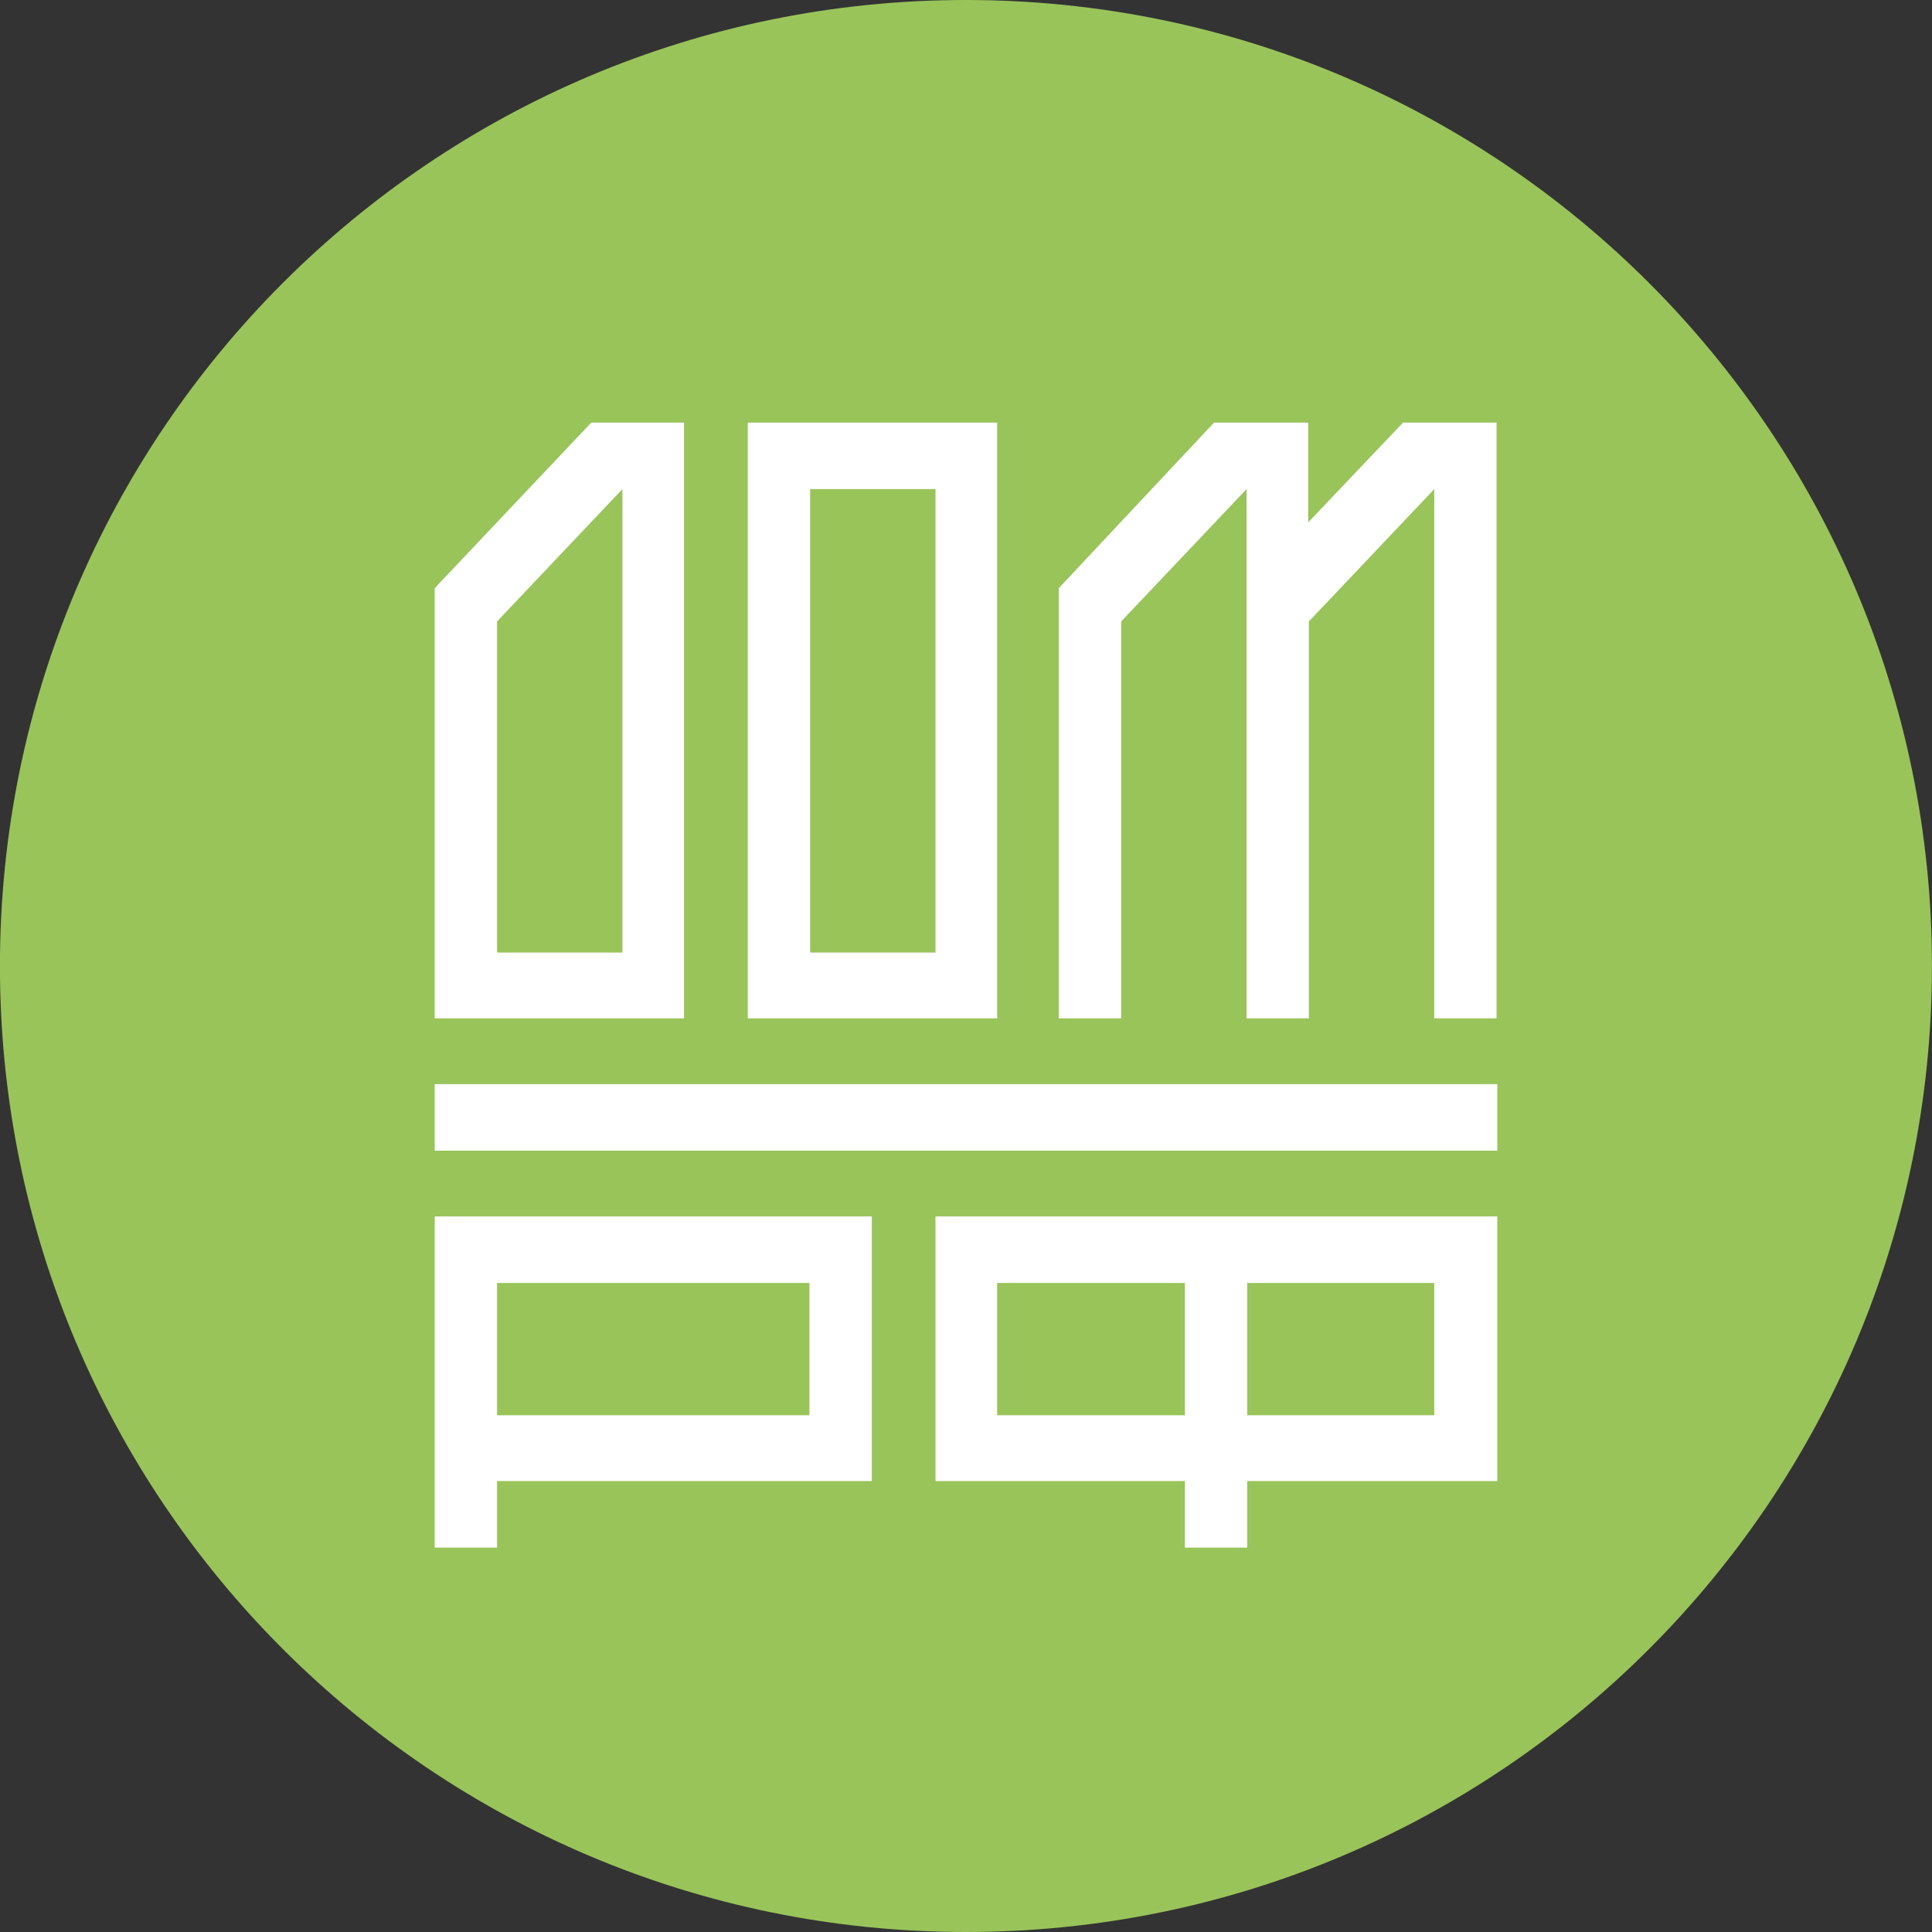 <svg width="32" height="32" viewBox="0 0 32 32" fill="none" xmlns="http://www.w3.org/2000/svg">
<rect x="0" y="0" width="32" height="32" fill="#333333" stroke="none"/>
<g clip-path="url(#clip0_3_226)">
<path d="M31.999 16C31.999 7.163 24.836 0 15.999 0C7.162 0 -0.001 7.163 -0.001 16C-0.001 24.837 7.162 32 15.999 32C24.836 32 31.999 24.837 31.999 16Z" fill="#99C45A"/>
<path d="M13.418 23.441H8.233V21.25H13.407V23.441H13.418ZM14.463 20.148H7.2V25.633H8.233V24.531H14.44V20.148H14.463V20.148ZM8.233 10.293L10.309 8.101V15.777H8.233V10.293ZM7.2 16.867H11.33V7H9.793L7.2 9.742V16.867ZM13.418 8.101H15.495V15.777H13.418V8.101ZM12.386 16.867H16.516V7H12.386V16.867ZM23.756 16.867H24.788V7H23.228V7.011L21.668 8.652V7H20.108L17.537 9.742V16.867H18.57V10.293L20.647 8.101V16.867H21.679V10.293L23.756 8.101V16.867V16.867ZM7.2 19.058H24.8V17.957H7.2V19.058ZM20.658 21.25H23.756V23.441H20.658V21.25V21.25ZM19.626 23.441H16.516V21.25H19.626V23.441ZM20.658 24.531H24.8V20.148H15.495V24.531H19.626V25.633H20.658V24.531Z" fill="white"/>
</g>
<defs>
<clipPath id="clip0_3_226">
<rect width="32" height="32" fill="white"/>
</clipPath>
</defs>
</svg>
